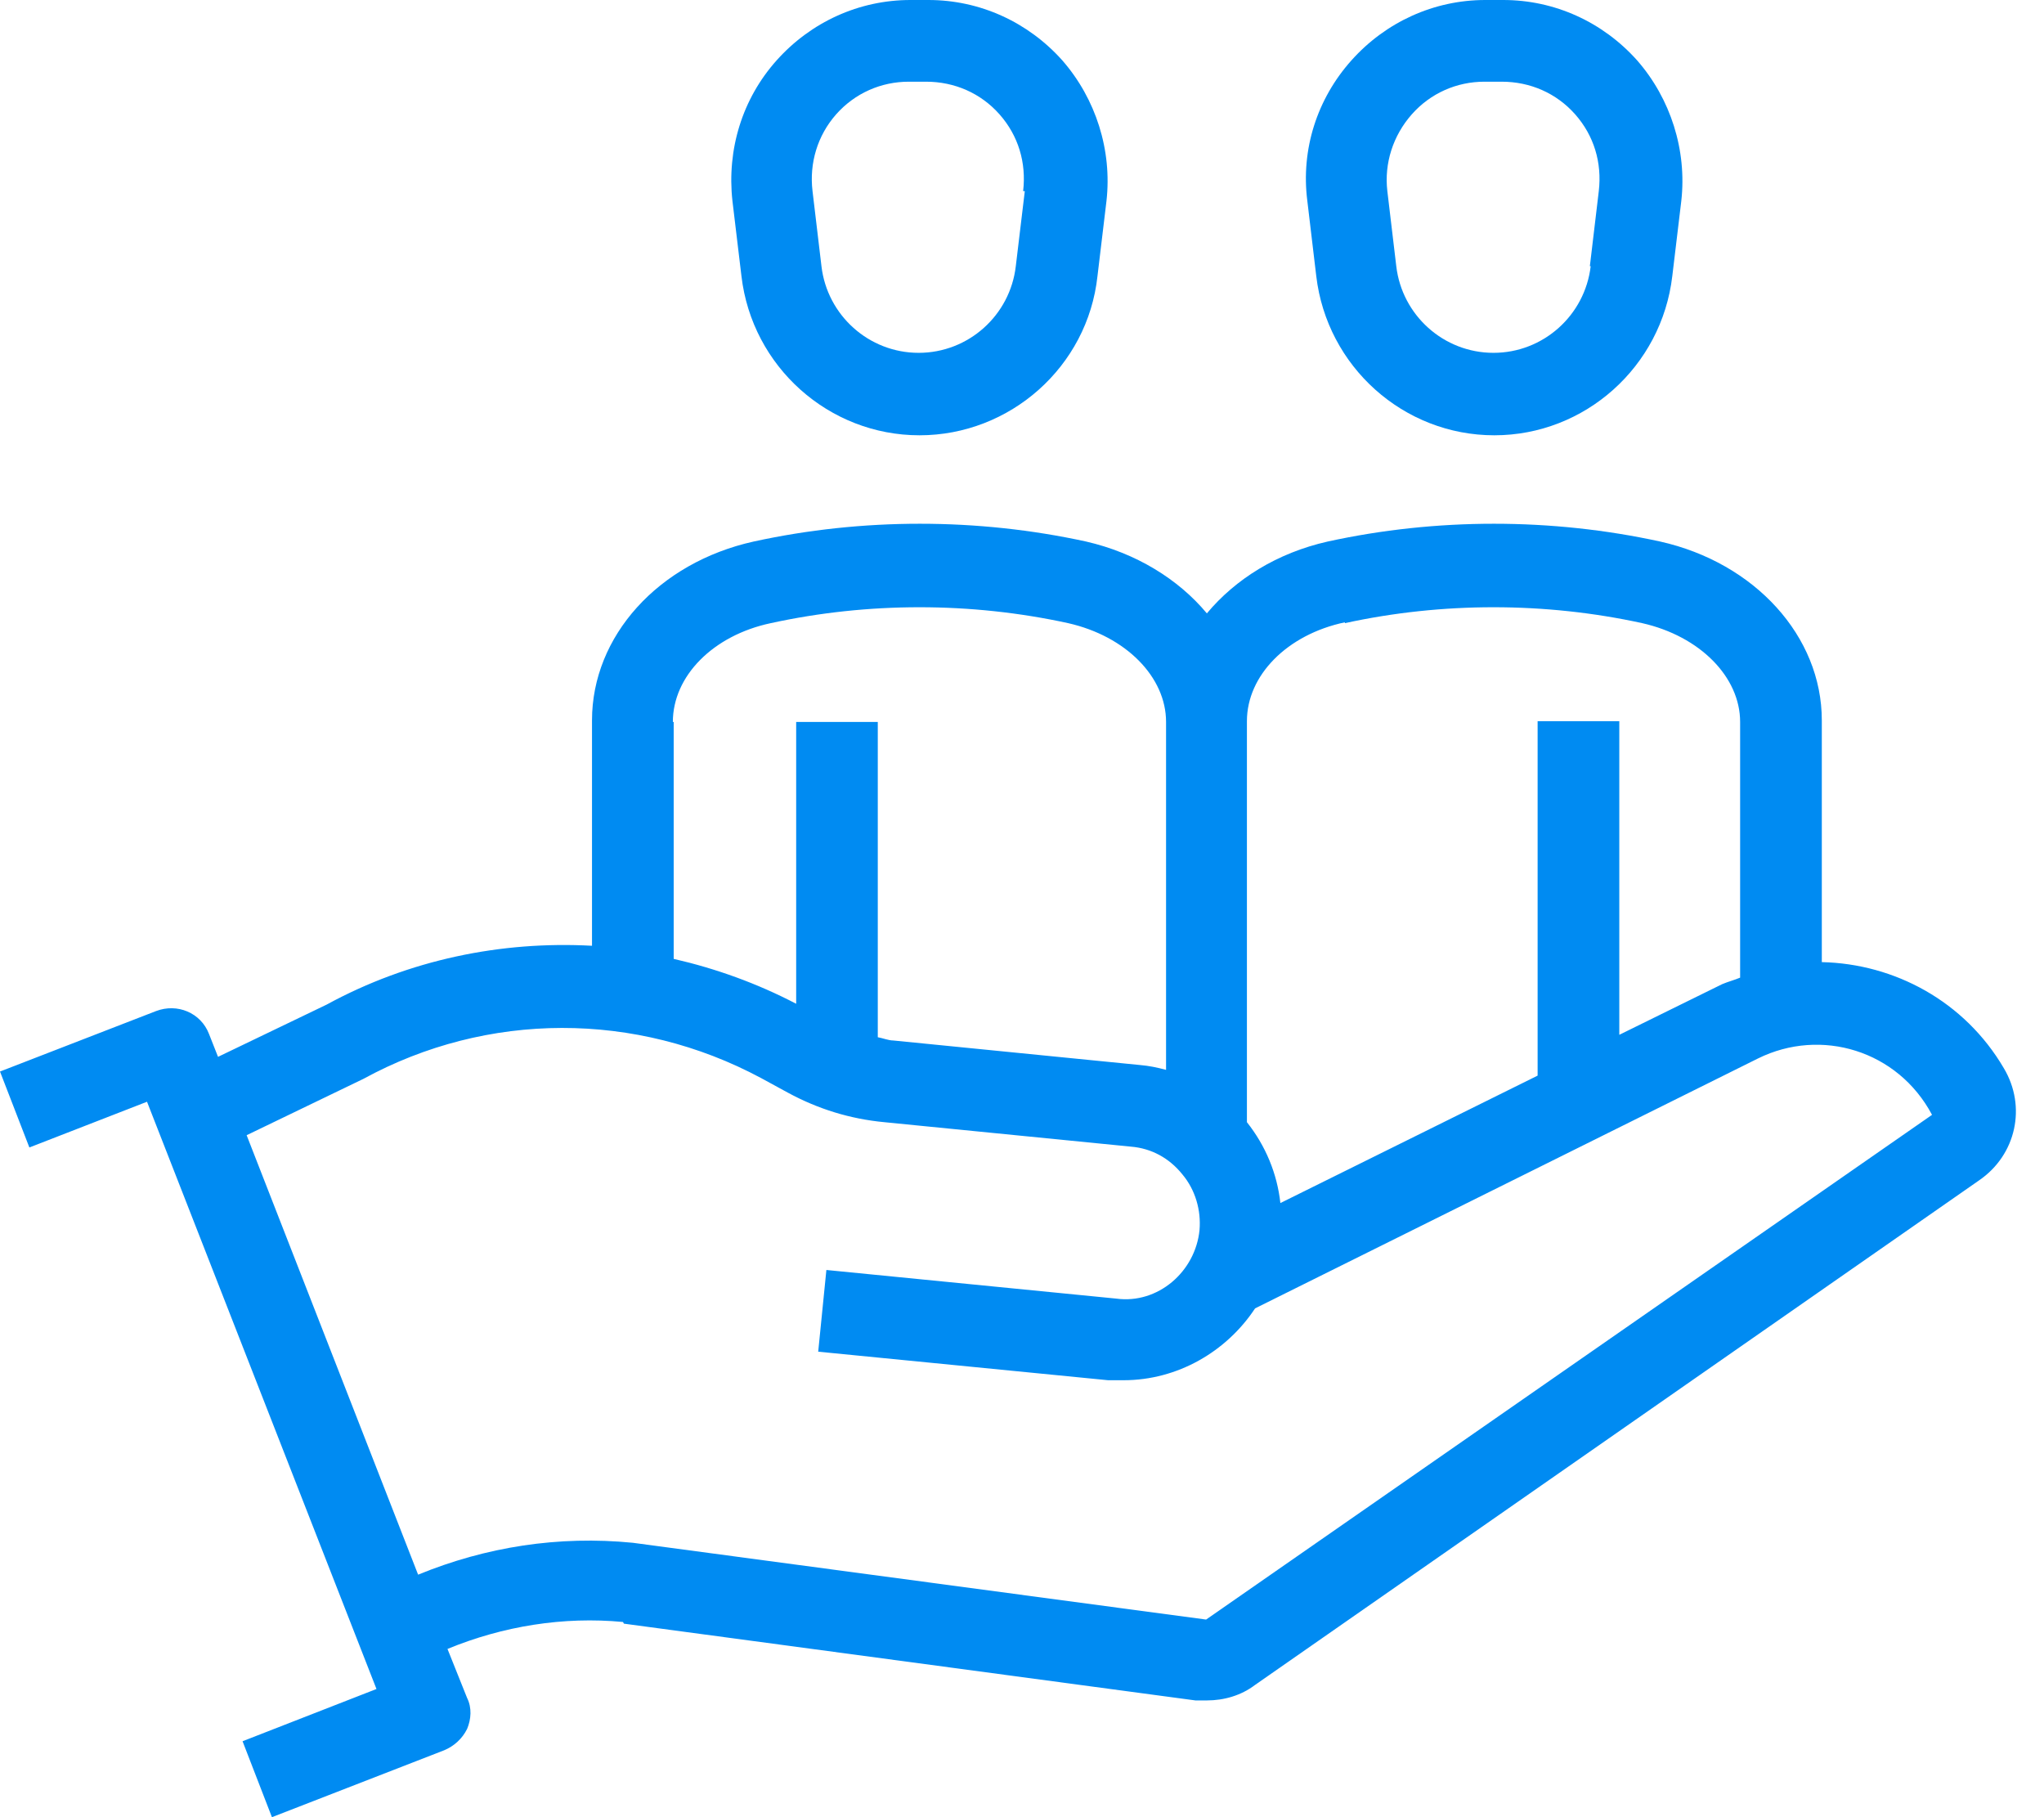 <?xml version="1.0" encoding="UTF-8"?>
<svg xmlns="http://www.w3.org/2000/svg" width="27" height="24" viewBox="0 0 27 24" fill="none">
  <g id="Group 646">
    <path id="Vector" d="M8.241 21.444L15.791 22.458C15.791 22.458 15.889 22.458 15.942 22.458C16.169 22.458 16.395 22.393 16.579 22.253L26.146 15.587C26.632 15.252 26.772 14.616 26.47 14.109C25.952 13.224 25.025 12.728 24.065 12.707V9.514C24.065 8.403 23.18 7.432 21.929 7.152C20.494 6.839 18.973 6.839 17.539 7.152C16.87 7.303 16.32 7.648 15.942 8.101C15.565 7.648 15.004 7.303 14.346 7.152C12.911 6.839 11.39 6.839 9.956 7.152C8.694 7.432 7.82 8.403 7.82 9.514V12.491C6.623 12.426 5.404 12.674 4.315 13.268L2.88 13.958L2.761 13.656C2.653 13.375 2.341 13.246 2.06 13.354L0 14.152L0.388 15.155L1.942 14.551L4.973 22.307L3.204 22.997L3.592 24L5.868 23.116C5.997 23.062 6.105 22.965 6.17 22.835C6.224 22.706 6.235 22.555 6.17 22.425L5.911 21.778C6.644 21.476 7.443 21.347 8.23 21.422L8.241 21.444ZM17.765 8.23C19.049 7.95 20.408 7.95 21.692 8.23C22.457 8.403 22.986 8.942 22.986 9.535V12.912C22.91 12.944 22.824 12.966 22.749 12.998L21.39 13.667V9.525H20.311V14.206L16.913 15.889C16.87 15.5 16.719 15.134 16.471 14.821V9.525C16.471 8.921 17 8.381 17.765 8.219V8.23ZM8.888 9.535C8.888 8.931 9.417 8.392 10.182 8.23C11.466 7.95 12.825 7.95 14.109 8.23C14.874 8.403 15.403 8.942 15.403 9.535V14.13C15.284 14.098 15.177 14.076 15.058 14.066L11.8 13.742C11.736 13.742 11.66 13.71 11.595 13.699V9.535H10.517V13.257C9.999 12.987 9.46 12.793 8.899 12.664V9.535H8.888ZM5.523 20.797L3.258 14.993L4.8 14.249C6.44 13.354 8.403 13.354 10.053 14.238L10.409 14.432C10.808 14.648 11.229 14.778 11.682 14.821L14.939 15.144C15.209 15.166 15.446 15.295 15.619 15.511C15.791 15.716 15.867 15.986 15.845 16.245C15.791 16.795 15.295 17.226 14.745 17.151L10.916 16.773L10.808 17.852L14.637 18.229C14.702 18.229 14.777 18.229 14.842 18.229C15.554 18.229 16.201 17.852 16.579 17.28L23.223 13.979C24.054 13.569 25.068 13.872 25.521 14.724L15.932 21.39L8.36 20.376C7.378 20.279 6.418 20.43 5.523 20.797Z" fill="#008BF2"></path>
    <path id="Vector_2" d="M12.027 0C11.347 0 10.711 0.291 10.258 0.798C9.805 1.305 9.6 1.974 9.675 2.653L9.794 3.646C9.934 4.843 10.948 5.749 12.146 5.749C13.343 5.749 14.368 4.843 14.497 3.646L14.616 2.653C14.691 1.985 14.476 1.305 14.033 0.798C13.58 0.291 12.944 0 12.264 0H12.038H12.027ZM13.537 2.524L13.418 3.516C13.343 4.164 12.793 4.66 12.135 4.66C11.477 4.66 10.927 4.164 10.851 3.516L10.733 2.524C10.689 2.157 10.797 1.791 11.045 1.51C11.293 1.23 11.639 1.079 12.005 1.079H12.232C12.609 1.079 12.955 1.23 13.203 1.51C13.451 1.791 13.559 2.147 13.515 2.524H13.537Z" fill="#008BF2"></path>
    <path id="Vector_3" d="M19.847 0H19.62C18.941 0 18.304 0.291 17.851 0.798C17.398 1.305 17.182 1.974 17.269 2.653L17.387 3.646C17.528 4.843 18.541 5.749 19.739 5.749C20.936 5.749 21.95 4.843 22.09 3.646L22.209 2.653C22.284 1.985 22.069 1.305 21.626 0.798C21.173 0.291 20.537 0 19.857 0H19.847ZM21.012 3.516C20.936 4.164 20.386 4.66 19.728 4.66C19.07 4.66 18.52 4.164 18.444 3.516L18.326 2.524C18.283 2.157 18.401 1.791 18.649 1.51C18.897 1.23 19.243 1.079 19.609 1.079H19.836C20.213 1.079 20.559 1.23 20.807 1.51C21.055 1.791 21.163 2.147 21.119 2.524L21.001 3.516H21.012Z" fill="#008BF2"></path>
  </g>
</svg>
